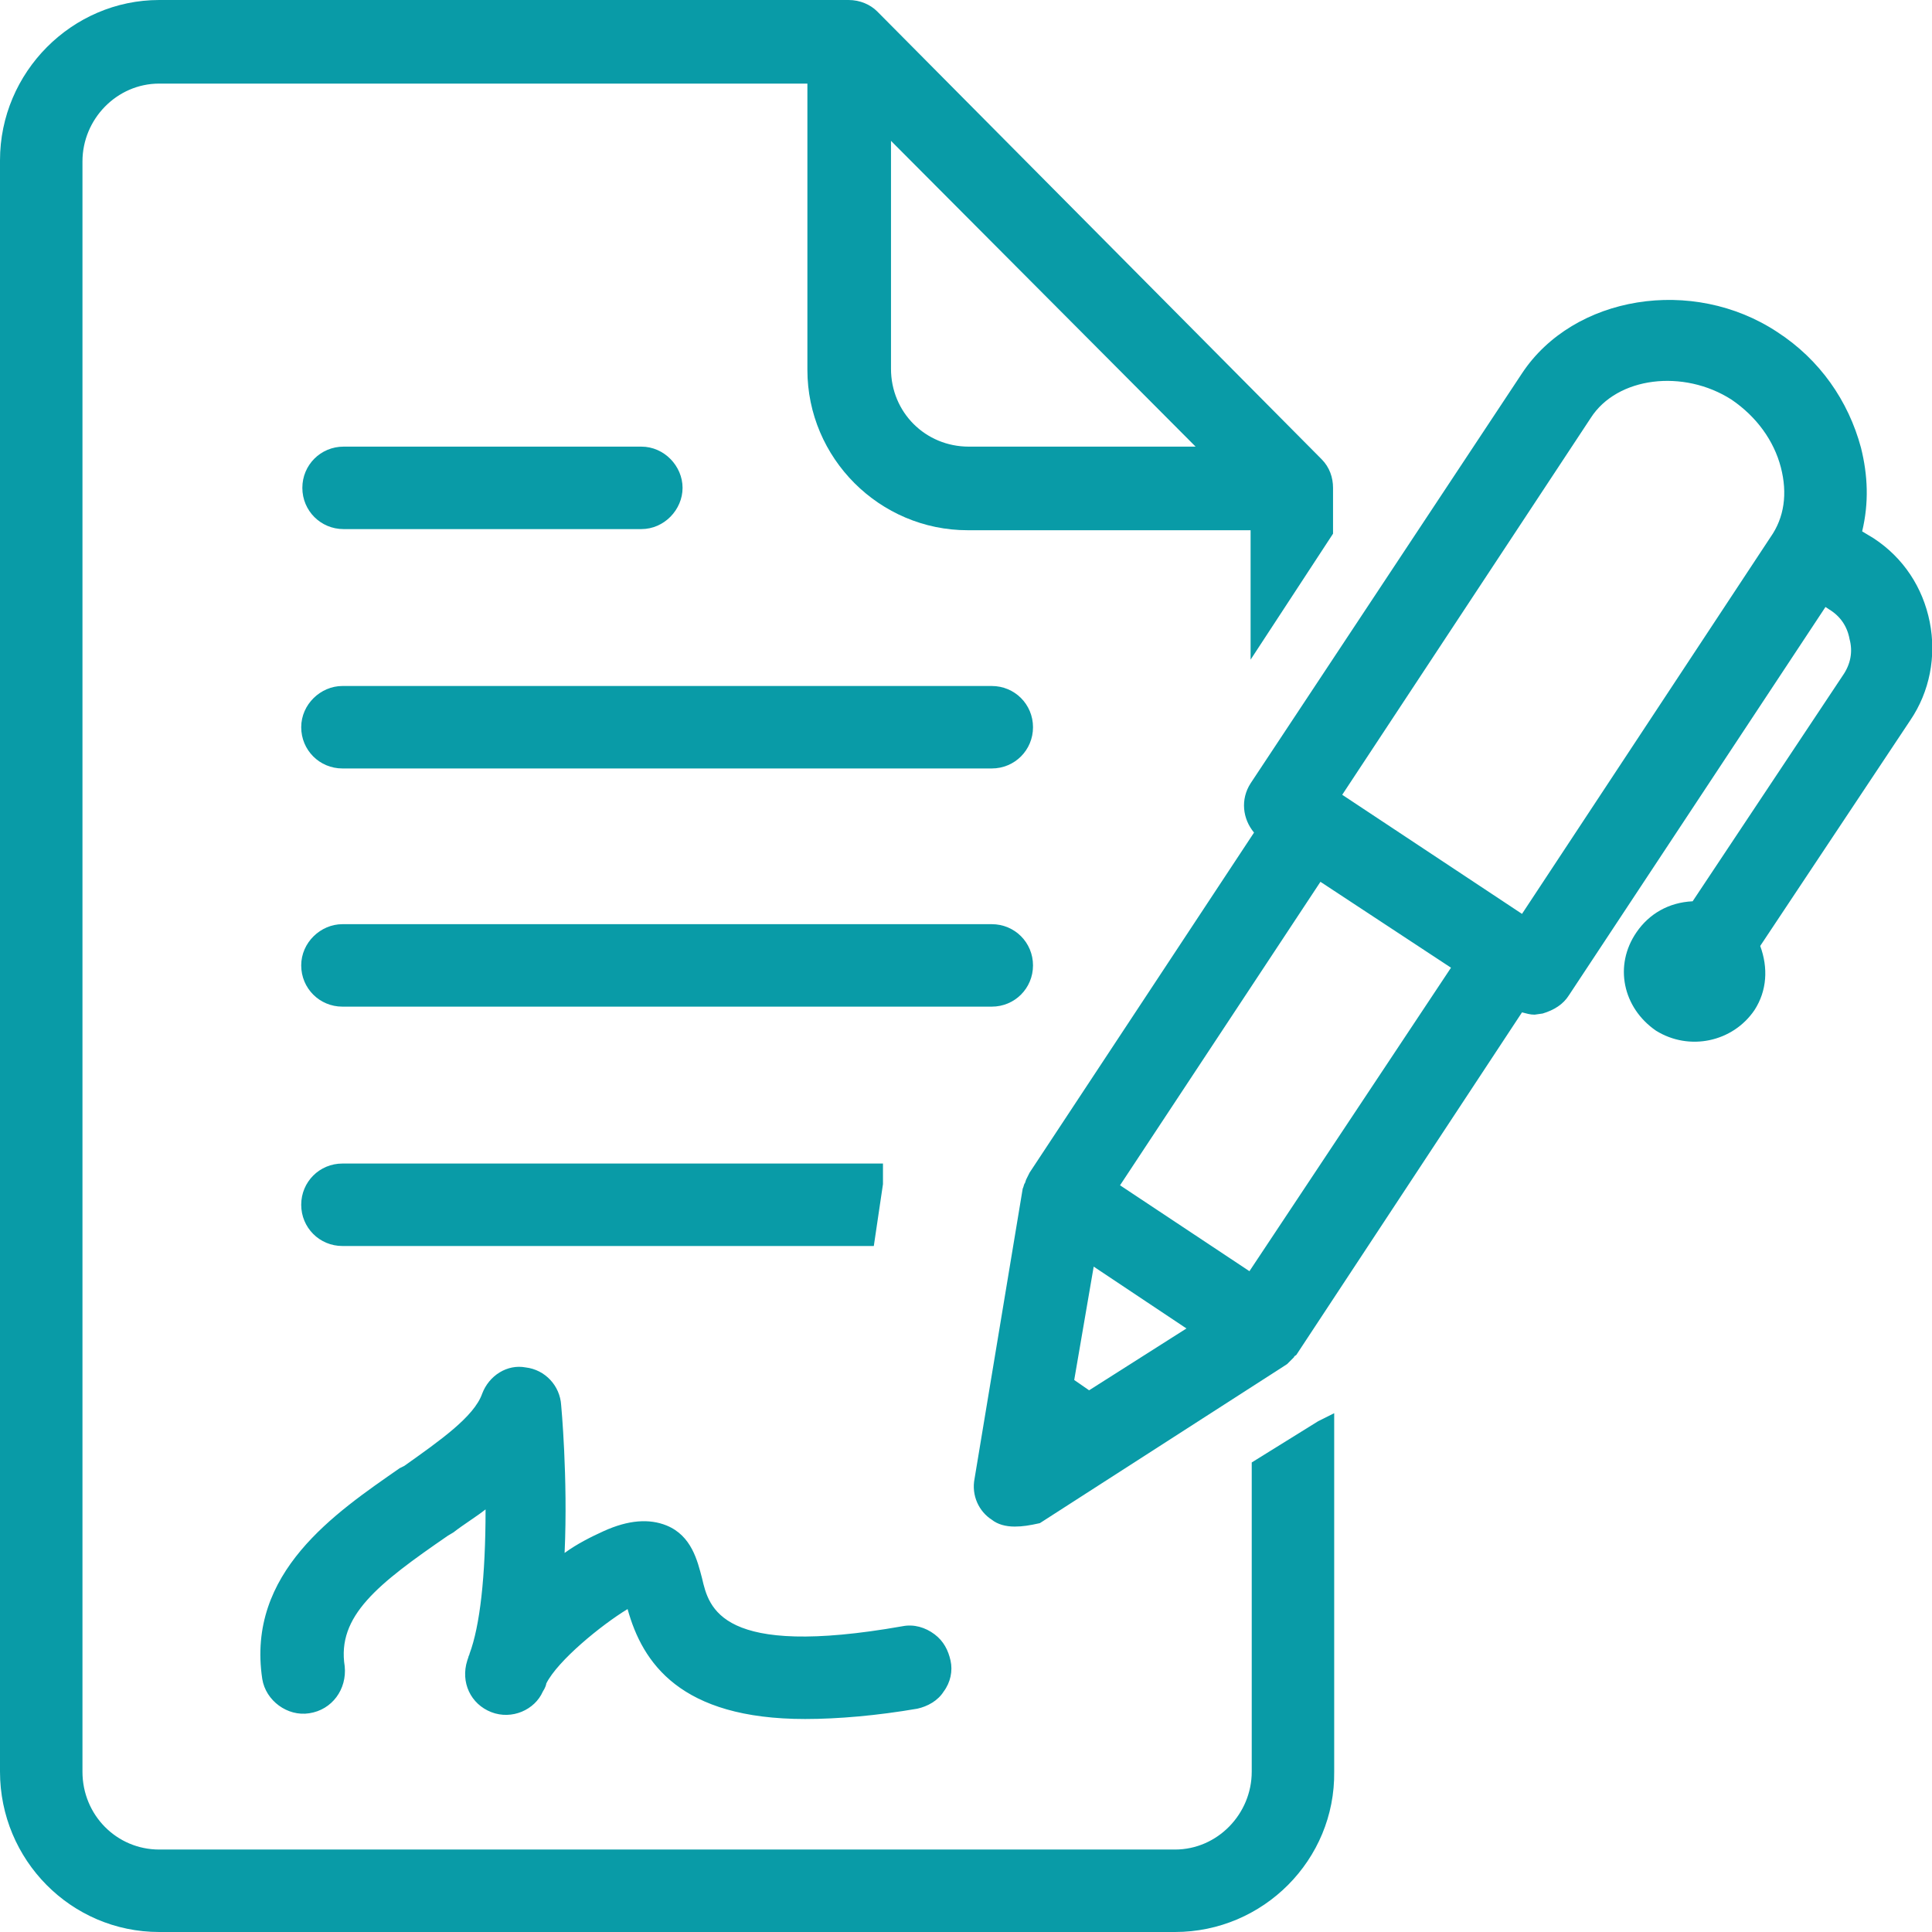 <svg width="85" height="85" viewBox="0 0 85 85" fill="none" xmlns="http://www.w3.org/2000/svg">
<g clip-path="url(#clip0_185_145)">
<path d="M35.421 75.125C30.03 75.125 28.569 72.707 27.964 70.137C27.964 70.087 27.964 70.087 27.914 70.036C26.906 70.54 24.236 72.556 23.631 73.916C23.631 74.017 23.581 74.118 23.53 74.168C23.278 74.823 22.523 75.125 21.868 74.873C21.212 74.621 20.86 73.916 21.112 73.211C21.162 73.11 21.212 73.009 21.212 72.908C21.817 71.195 21.968 68.021 21.918 65.401C21.162 66.005 20.356 66.61 19.499 67.164C16.376 69.281 14.36 70.893 14.763 73.412C14.864 74.118 14.36 74.773 13.655 74.924C13 75.025 12.294 74.521 12.194 73.815C11.488 69.482 15.116 67.013 17.988 65.048C19.701 63.839 21.364 62.73 21.817 61.471C22.019 60.917 22.623 60.514 23.228 60.614C23.883 60.715 24.336 61.169 24.336 61.824C24.387 62.378 24.639 65.955 24.437 69.331C25.294 68.676 26.201 68.122 26.906 67.819C27.914 67.366 28.67 67.316 29.274 67.567C30.131 67.92 30.383 68.827 30.534 69.583C30.887 71.094 31.491 73.614 39.906 72.052C40.611 71.951 41.316 72.404 41.417 73.11C41.568 73.815 41.115 74.521 40.359 74.621C38.444 74.974 36.782 75.125 35.421 75.125Z" fill="#099BA7"/>
<path d="M35.421 75.629C29.929 75.629 28.266 73.16 27.611 70.792C26.452 71.497 24.538 73.059 24.034 74.067C24.034 74.117 23.983 74.269 23.883 74.42C23.53 75.226 22.522 75.679 21.615 75.327C20.708 74.974 20.255 74.016 20.557 73.059L20.608 72.908C20.608 72.858 20.658 72.807 20.658 72.757C21.111 71.548 21.363 69.381 21.363 66.408C20.91 66.761 20.406 67.063 19.953 67.416L19.701 67.567C16.627 69.683 14.813 71.094 15.166 73.311C15.267 74.319 14.612 75.226 13.604 75.377C12.647 75.528 11.69 74.823 11.538 73.865C10.833 69.18 14.763 66.559 17.584 64.594L17.786 64.494C19.348 63.385 20.86 62.327 21.212 61.319C21.515 60.513 22.321 60.009 23.127 60.161C23.983 60.261 24.639 60.967 24.689 61.823C24.689 61.823 24.991 64.998 24.84 68.323C25.394 67.92 25.999 67.618 26.553 67.366C27.662 66.862 28.569 66.811 29.324 67.114C30.433 67.567 30.685 68.676 30.886 69.431C31.189 70.742 31.692 72.959 39.704 71.548C40.208 71.447 40.711 71.598 41.114 71.9C41.518 72.203 41.719 72.606 41.82 73.059C41.921 73.513 41.82 74.017 41.518 74.42C41.266 74.823 40.812 75.075 40.359 75.175C38.595 75.478 36.882 75.629 35.421 75.629ZM28.115 69.482L28.468 69.935L28.518 70.187C29.022 72.354 30.231 74.672 35.471 74.672C36.882 74.672 38.494 74.52 40.359 74.168C40.56 74.117 40.762 74.016 40.863 73.865C40.963 73.664 41.014 73.462 40.963 73.261C40.913 73.059 40.812 72.858 40.661 72.757C40.459 72.606 40.258 72.555 40.006 72.606C31.793 74.117 30.584 71.9 30.08 69.734C29.879 68.928 29.727 68.323 29.123 68.071C28.619 67.87 27.964 67.92 27.107 68.273C26.352 68.625 25.495 69.129 24.739 69.734L23.832 70.439L23.883 69.331C24.135 65.703 23.782 61.974 23.782 61.924C23.782 61.521 23.48 61.219 23.076 61.168C22.724 61.118 22.371 61.319 22.22 61.722C21.767 63.032 20.104 64.191 18.391 65.401L18.189 65.552C15.418 67.466 11.941 69.784 12.546 73.815C12.596 74.218 13.05 74.571 13.453 74.52C13.906 74.47 14.209 74.017 14.158 73.563C13.705 70.792 15.922 69.028 19.096 66.862L19.348 66.711C20.104 66.156 20.86 65.653 21.515 65.149L22.321 64.494V65.552C22.371 69.23 22.119 71.8 21.565 73.261C21.565 73.311 21.515 73.362 21.515 73.462C21.363 73.966 21.565 74.42 21.968 74.571C22.371 74.722 22.825 74.52 22.976 74.117C23.026 74.016 23.026 74.016 23.076 73.916C23.832 72.354 26.604 70.238 27.712 69.734L28.115 69.482Z" fill="#099BA7"/>
<path d="M84.345 27.409C84.043 26.049 83.287 24.89 82.078 24.084L81.271 23.58C81.624 22.371 81.674 21.111 81.322 19.801C80.818 17.886 79.609 16.173 77.845 15.014C74.369 12.697 69.431 13.503 67.315 16.727L55.424 34.765C55.021 35.37 55.172 36.176 55.776 36.579L45.649 51.896C45.599 51.997 45.599 52.048 45.548 52.148C45.498 52.249 45.498 52.3 45.447 52.4L43.331 65.148C43.23 65.652 43.483 66.206 43.886 66.458C44.087 66.609 44.339 66.659 44.591 66.659C44.843 66.659 45.095 66.609 45.296 66.458L56.18 59.505C56.28 59.454 56.331 59.404 56.381 59.303C56.431 59.253 56.532 59.202 56.583 59.152C56.583 59.152 56.583 59.152 56.583 59.102L66.71 43.784C66.912 43.936 67.164 43.986 67.415 43.986C67.516 43.986 67.567 43.986 67.667 43.986C68.02 43.885 68.322 43.684 68.524 43.432L80.113 25.898L80.667 26.301C81.271 26.704 81.674 27.258 81.775 27.963C81.926 28.669 81.775 29.374 81.372 29.979L74.671 40.157C73.764 40.157 72.857 40.509 72.353 41.316C71.547 42.525 71.9 44.137 73.109 44.943C74.318 45.749 75.931 45.397 76.737 44.188C77.291 43.381 77.241 42.424 76.838 41.618L83.589 31.44C84.395 30.231 84.647 28.82 84.345 27.409ZM46.707 60.915L47.765 54.819L53.156 58.346L47.967 61.671L46.707 60.915ZM55.121 56.582L48.571 52.249L57.993 37.99L64.543 42.323L55.121 56.582ZM78.299 23.933L67.113 40.912L58.346 35.118L69.532 18.138C70.892 16.073 74.117 15.669 76.434 17.181C77.644 17.987 78.45 19.146 78.803 20.456C79.155 21.716 78.954 22.925 78.299 23.933Z" fill="#099BA7"/>
<path d="M44.641 67.163C44.238 67.163 43.886 67.063 43.634 66.861C43.079 66.508 42.727 65.803 42.878 65.047L44.994 52.3C45.044 52.199 45.044 52.098 45.095 52.048L45.145 51.897C45.196 51.796 45.246 51.695 45.296 51.594L55.172 36.63C54.668 36.025 54.567 35.169 55.021 34.463L66.962 16.425C69.229 12.999 74.469 12.143 78.198 14.611C80.062 15.821 81.322 17.635 81.876 19.7C82.178 20.91 82.229 22.119 81.927 23.378L82.43 23.681C83.74 24.537 84.597 25.847 84.899 27.359C85.201 28.87 84.899 30.433 84.043 31.692L77.442 41.618C77.795 42.575 77.745 43.583 77.19 44.44C76.233 45.85 74.318 46.254 72.857 45.346C71.396 44.339 70.993 42.475 72.001 41.013C72.555 40.207 73.411 39.703 74.469 39.653L81.07 29.727C81.423 29.223 81.523 28.669 81.372 28.115C81.272 27.561 80.969 27.107 80.465 26.805L80.314 26.704L69.028 43.785C68.776 44.188 68.373 44.44 67.869 44.591L67.516 44.641C67.315 44.641 67.164 44.591 66.962 44.54L57.036 59.606C56.986 59.656 56.935 59.656 56.935 59.706C56.835 59.807 56.734 59.908 56.633 60.009L56.482 60.109L45.75 67.012C45.296 67.113 44.994 67.163 44.641 67.163ZM73.411 14.208C71.144 14.208 68.978 15.166 67.768 16.98L55.827 35.017C55.575 35.421 55.676 35.874 56.079 36.176L56.482 36.479L45.951 52.501L43.835 65.249C43.785 65.551 43.936 65.904 44.188 66.055C44.44 66.256 44.843 66.206 45.095 66.055L56.079 58.95C56.129 58.9 56.18 58.9 56.23 58.85L66.509 43.331H66.912L67.063 43.432C67.214 43.533 67.365 43.583 67.516 43.583C67.617 43.583 67.718 43.583 67.768 43.583C67.869 43.533 68.07 43.432 68.171 43.23L80.012 25.192L80.969 25.847C81.675 26.301 82.128 27.006 82.279 27.812C82.43 28.669 82.279 29.475 81.826 30.18L74.923 40.56H74.671C74.218 40.56 73.311 40.661 72.756 41.467C72.101 42.424 72.353 43.734 73.361 44.389C74.318 45.044 75.679 44.742 76.283 43.785C76.686 43.18 76.737 42.424 76.384 41.668L76.283 41.416L83.186 30.987C83.891 29.929 84.143 28.669 83.891 27.409C83.64 26.15 82.884 25.092 81.826 24.386L80.717 23.681L80.818 23.328C81.171 22.169 81.171 20.96 80.868 19.852C80.415 18.038 79.256 16.425 77.644 15.367C76.334 14.611 74.873 14.208 73.411 14.208ZM47.916 62.326L46.153 61.167L47.362 53.962L54.013 58.346L47.916 62.326ZM47.261 60.714L47.916 61.167L52.199 58.447L48.118 55.726L47.261 60.714ZM55.273 57.288L47.866 52.401L57.842 37.335L65.249 42.223L55.273 57.288ZM49.277 52.148L54.97 55.927L63.838 42.575L58.094 38.796L49.277 52.148ZM67.214 41.618L57.641 35.27L69.129 17.887C70.64 15.569 74.117 15.115 76.737 16.778C78.047 17.635 78.954 18.894 79.306 20.305C79.659 21.716 79.458 23.076 78.702 24.185L67.214 41.618ZM59.052 34.967L66.962 40.207L77.896 23.631C78.5 22.774 78.651 21.716 78.349 20.557C78.047 19.398 77.291 18.34 76.183 17.584C74.066 16.224 71.144 16.576 69.985 18.39L59.052 34.967Z" fill="#099BA7"/>
<path d="M15.065 33.305H43.634C44.339 33.305 44.944 32.7 44.944 31.995C44.944 31.29 44.339 30.685 43.634 30.685H15.065C14.31 30.685 13.755 31.29 13.755 31.995C13.755 32.7 14.36 33.305 15.065 33.305Z" fill="#099BA7"/>
<path d="M43.634 33.809H15.065C14.058 33.809 13.252 33.002 13.252 31.995C13.252 30.987 14.108 30.181 15.065 30.181H43.634C44.642 30.181 45.448 30.987 45.448 31.995C45.448 33.002 44.642 33.809 43.634 33.809ZM15.065 31.188C14.612 31.188 14.259 31.541 14.259 31.995C14.259 32.448 14.612 32.801 15.065 32.801H43.634C44.087 32.801 44.44 32.448 44.44 31.995C44.44 31.541 44.087 31.188 43.634 31.188H15.065Z" fill="#099BA7"/>
<path d="M43.634 41.164H15.065C14.31 41.164 13.755 41.769 13.755 42.474C13.755 43.18 14.31 43.785 15.065 43.785H43.634C44.339 43.785 44.944 43.18 44.944 42.474C44.944 41.769 44.39 41.164 43.634 41.164Z" fill="#099BA7"/>
<path d="M43.634 44.288H15.065C14.058 44.288 13.252 43.482 13.252 42.474C13.252 41.466 14.108 40.66 15.065 40.66H43.634C44.642 40.66 45.448 41.466 45.448 42.474C45.448 43.482 44.642 44.288 43.634 44.288ZM15.065 41.668C14.612 41.668 14.259 42.021 14.259 42.474C14.259 42.928 14.612 43.28 15.065 43.28H43.634C44.087 43.28 44.44 42.928 44.44 42.474C44.44 42.021 44.087 41.668 43.634 41.668H15.065Z" fill="#099BA7"/>
<path d="M15.065 22.774H28.166C28.871 22.774 29.476 22.22 29.476 21.464C29.526 20.708 28.921 20.154 28.216 20.154H15.116C14.36 20.154 13.755 20.708 13.755 21.464C13.755 22.169 14.36 22.774 15.065 22.774Z" fill="#099BA7"/>
<path d="M28.216 23.278H15.116C14.108 23.278 13.302 22.471 13.302 21.464C13.302 20.456 14.108 19.65 15.116 19.65H28.216C29.224 19.65 30.03 20.506 30.03 21.464C30.03 22.421 29.224 23.278 28.216 23.278ZM15.065 20.657C14.612 20.657 14.259 21.01 14.259 21.464C14.259 21.917 14.612 22.27 15.065 22.27H28.165C28.619 22.27 28.972 21.917 28.972 21.464C28.972 21.01 28.569 20.657 28.165 20.657H15.065Z" fill="#099BA7"/>
<path d="M13.755 53.005C13.755 53.711 14.31 54.315 15.065 54.315H37.991L38.343 52.099V51.695H15.065C14.36 51.695 13.755 52.25 13.755 53.005Z" fill="#099BA7"/>
<path d="M38.444 54.819H15.065C14.058 54.819 13.252 54.013 13.252 53.005C13.252 51.997 14.058 51.191 15.065 51.191H38.847V52.098L38.444 54.819ZM15.065 52.199C14.612 52.199 14.259 52.551 14.259 53.005C14.259 53.458 14.612 53.811 15.065 53.811H37.588L37.84 52.199H15.065Z" fill="#099BA7"/>
<path d="M55.625 64.594V77.947C55.625 80.113 53.862 81.876 51.746 81.876H7.004C4.837 81.876 3.124 80.113 3.124 77.947V7.054C3.124 4.888 4.887 3.124 7.004 3.124H36.026V16.224C36.026 19.852 38.948 22.775 42.576 22.775H55.575V27.309L58.195 23.329V21.515C58.195 21.162 58.044 20.809 57.792 20.608L38.293 0.907C38.041 0.655 37.739 0.504 37.386 0.504H7.004C3.426 0.504 0.504 3.477 0.504 7.054V77.896C0.504 81.524 3.426 84.446 7.004 84.446H51.695C55.273 84.446 58.195 81.473 58.195 77.896V62.932L58.145 62.982L55.625 64.594ZM38.696 4.989L53.761 20.205H42.576C40.409 20.205 38.646 18.441 38.646 16.275V4.989H38.696Z" fill="#099BA7"/>
<path d="M51.695 85H7.004C3.124 85 0 81.826 0 77.946V7.054C0 3.174 3.174 0 7.004 0H37.336C37.839 0 38.293 0.202 38.595 0.504L58.145 20.204C58.497 20.557 58.648 21.011 58.648 21.464V23.48L55.021 29.022V23.328H42.576C38.696 23.328 35.522 20.154 35.522 16.274V3.678H7.004C5.139 3.678 3.628 5.24 3.628 7.104V77.946C3.628 79.861 5.139 81.372 7.004 81.372H51.695C53.56 81.372 55.071 79.81 55.071 77.946V64.342L57.993 62.528L58.699 62.175V77.946C58.749 81.826 55.575 85 51.695 85ZM7.004 1.008C3.729 1.008 1.008 3.729 1.008 7.054V77.896C1.008 81.221 3.729 83.942 7.004 83.942H51.695C55.021 83.942 57.691 81.221 57.691 77.896V63.838L56.079 64.846V77.896C56.079 80.365 54.114 82.33 51.695 82.33H7.004C4.585 82.33 2.62 80.314 2.62 77.896V7.054C2.62 4.585 4.585 2.62 7.004 2.62H36.529V16.224C36.529 19.549 39.25 22.27 42.576 22.27H56.079V25.646L57.691 23.177V21.515C57.691 21.313 57.59 21.111 57.439 20.96L37.94 1.26C37.789 1.108 37.587 1.008 37.386 1.008H7.004ZM54.97 20.708H42.576C40.157 20.708 38.142 18.693 38.142 16.274V3.779L54.97 20.708ZM39.2 6.197V16.224C39.2 18.139 40.711 19.65 42.626 19.65H52.602L39.2 6.197Z" fill="#099BA7"/>
</g>
<defs>
<clipPath id="clip0_185_145">
<rect width="85" height="85" fill="white"/>
</clipPath>
</defs>
</svg>
